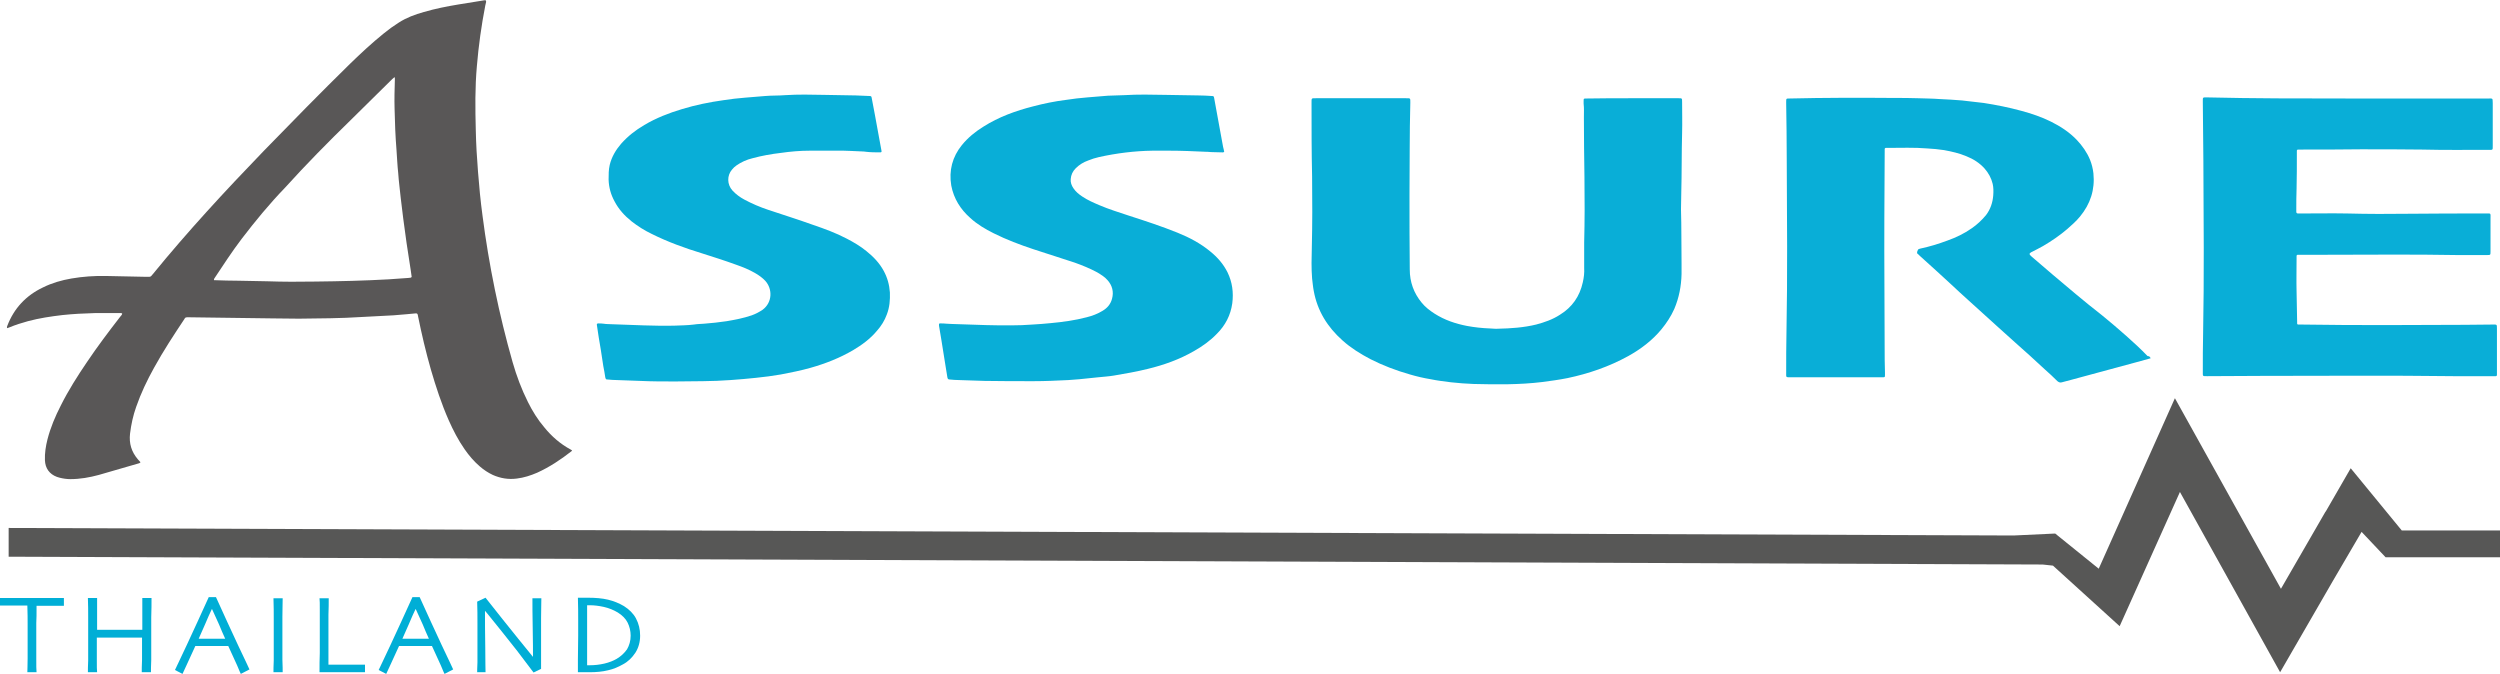 <?xml version="1.0" encoding="UTF-8"?> <!-- Generator: Adobe Illustrator 22.0.1, SVG Export Plug-In . SVG Version: 6.00 Build 0) --> <svg xmlns="http://www.w3.org/2000/svg" xmlns:xlink="http://www.w3.org/1999/xlink" version="1.1" id="Calque_1" x="0px" y="0px" viewBox="0 0 895.9 241.5" style="enable-background:new 0 0 895.9 241.5;" xml:space="preserve"> <style type="text/css"> .st0{fill:#575756;} .st1{fill:#595757;} .st2{fill:#09AED7;} .st3{fill:#00AED6;} </style> <g> <polygon class="st0" points="860.7,190.1 842.4,167.8 833.4,183.4 833.4,183.3 817.4,211 779.4,142.7 752.1,203.8 736.5,191.2 721.6,191.9 3.1,189.2 3.1,199.5 732,202.3 735.7,202.7 759.6,224.4 781.2,176.3 817.1,240.9 836,208.2 836,208.2 846.3,190.6 854.9,199.7 861.1,199.7 895.9,199.7 895.9,190.1 "></polygon> <g> <path class="st1" d="M50.3,165.7c-0.1,0.2-0.3,0.2-0.4,0.3c-4.8,1.4-9.7,2.8-14.5,4.2c-3.3,0.9-6.7,1.5-10.2,1.5 c-1.3,0-2.6-0.2-3.8-0.5c-0.3-0.1-0.7-0.2-1-0.3c-2.7-1-4.2-3.1-4.3-6c-0.1-2.5,0.3-5,0.9-7.4c1.1-4.3,2.8-8.3,4.8-12.2 c2.7-5.4,6-10.6,9.4-15.6c3.7-5.5,7.7-10.8,11.8-16.1c0.3-0.4,0.7-0.7,0.8-1.2c-0.3-0.3-0.5-0.2-0.8-0.2c-3,0-6.1,0-9.1,0 c-3.8,0.1-7.7,0.3-11.5,0.7c-4.2,0.5-8.3,1.1-12.4,2.2c-2.2,0.6-4.4,1.3-6.6,2.2c-0.3,0.1-0.6,0.2-0.8,0.3c-0.2-0.3-0.1-0.5,0-0.8 c2.4-6.3,6.7-10.9,12.8-13.8c3.2-1.6,6.7-2.6,10.2-3.2c4.1-0.7,8.3-1,12.5-0.9c4.8,0.1,9.6,0.2,14.3,0.3c0.4,0,0.7,0,1.1,0 c0.3,0,0.5-0.1,0.7-0.3c0.2-0.2,0.4-0.5,0.6-0.7C67.2,83,80.7,68.4,94.5,54.1c10.2-10.5,20.5-21,30.9-31.2 c3.9-3.8,7.9-7.5,12.1-10.9c1.7-1.4,3.5-2.7,5.4-3.9c2.8-1.8,5.8-2.9,9-3.8c4.1-1.2,8.2-2,12.4-2.7c3.1-0.5,6.2-1,9.3-1.5 c0.5-0.1,0.6,0.1,0.6,0.6c-0.1,0.4-0.2,0.9-0.3,1.3c-0.7,3.6-1.3,7.2-1.8,10.8c-0.5,3.6-0.9,7.2-1.2,10.8 c-0.7,7.7-0.6,15.3-0.4,23c0.1,5,0.4,10,0.8,15c0.4,5.2,0.9,10.4,1.6,15.6c2.3,17.8,5.9,35.4,10.8,52.6c1.4,4.9,3.2,9.7,5.5,14.3 c1.6,3.2,3.5,6.3,5.9,9.1c2.6,3.2,5.7,5.9,9.4,7.9c0.2,0.1,0.3,0.2,0.5,0.3c-0.1,0.1-0.1,0.3-0.2,0.3c-3.8,3-7.9,5.7-12.3,7.7 c-2.3,1-4.8,1.8-7.3,2.1c-3,0.4-5.9-0.1-8.6-1.3c-1.7-0.8-3.2-1.8-4.6-3c-2.1-1.8-3.9-3.9-5.5-6.2c-2.3-3.3-4.1-6.8-5.7-10.4 c-2.6-5.9-4.6-12-6.4-18.2c-1.8-6.3-3.3-12.7-4.6-19.1c0-0.2-0.1-0.4-0.1-0.5c-0.1-0.4-0.3-0.5-0.7-0.5c-1.1,0.1-2.1,0.2-3.2,0.3 c-1.6,0.1-3.2,0.3-4.8,0.4c-3.8,0.2-7.6,0.4-11.4,0.6c-7.5,0.5-15,0.5-22.5,0.6c-3.2,0-6.3-0.1-9.5-0.1c-10-0.1-19.9-0.3-29.9-0.4 c-0.2,0-0.4,0-0.7,0c-0.3,0-0.6,0.1-0.8,0.4c0,0.1-0.1,0.1-0.1,0.2c-3.8,5.7-7.6,11.5-10.9,17.5c-2.5,4.5-4.7,9.1-6.4,14 c-1.1,3.1-1.8,6.3-2.2,9.6c-0.4,3.5,0.5,6.5,2.8,9.2c0.3,0.3,0.6,0.7,0.9,1C50.3,165.6,50.3,165.7,50.3,165.7z M76.7,100.4 c3,0.1,5.9,0.2,8.9,0.2c3.4,0.1,6.8,0.1,10.2,0.2c5.7,0.2,11.4,0.2,17.2,0.1c8.8-0.1,17.5-0.3,26.3-0.8c2.4-0.1,4.7-0.4,7.1-0.5 c0.3,0,0.5-0.1,0.8-0.1c0.2-0.1,0.4-0.2,0.3-0.5c-0.1-0.7-0.2-1.4-0.3-2.1c-0.5-3.3-1-6.5-1.5-9.8c-0.4-2.9-0.8-5.8-1.2-8.8 c-0.3-2.5-0.6-5-0.9-7.4c-0.3-3-0.7-5.9-0.9-8.9c-0.3-2.7-0.4-5.4-0.6-8.1c-0.4-5-0.6-10-0.7-15c-0.1-3.4,0-6.8,0.1-10.2 c0-0.3,0-0.6,0-0.9c0,0-0.2-0.1-0.2-0.1c-0.2,0.2-0.5,0.4-0.7,0.6c-5,4.9-10,9.9-15,14.8c-8,7.8-15.9,15.8-23.4,24.1 C96.6,73,91.5,79.2,86.6,85.6c-3.5,4.6-6.6,9.4-9.8,14.2C76.8,99.9,76.6,100.1,76.7,100.4z"></path> <path class="st2" d="M770.7,128.4c-1.7,0.5-3.4,0.9-5.1,1.4c-7.8,2.1-15.5,4.2-23.3,6.3c-1.1,0.3-2.2,0.6-3.4,0.9 c-0.6,0.2-1.1,0-1.6-0.4c-1.5-1.5-3-2.9-4.6-4.3c-3.5-3.3-7.1-6.5-10.7-9.7c-2-1.8-4-3.6-6-5.4c-3.5-3.2-7.1-6.4-10.6-9.6 c-2.1-1.9-4.2-3.8-6.2-5.7c-3.7-3.4-7.4-6.8-11.2-10.2c-0.2-0.2-0.3-0.3-0.5-0.5c-0.2-0.2-0.5-0.3-0.5-0.6c0-0.4,0.2-0.9,0.4-1.2 c0.2-0.2,0.5-0.2,0.7-0.3c3.3-0.7,6.6-1.7,9.8-2.9c3.1-1.1,6-2.5,8.7-4.4c1.9-1.3,3.6-2.9,5.1-4.7c1.6-2.1,2.4-4.5,2.6-7.1 c0.1-1.4,0.1-2.8-0.2-4.1c-0.5-2.1-1.5-3.9-2.9-5.5c-1.8-2-4-3.4-6.5-4.4c-2.6-1.1-5.3-1.7-8-2.2c-2-0.3-4-0.5-6-0.6 c-4.7-0.4-9.5-0.2-14.2-0.2c-0.2,0-0.4,0-0.7,0c-0.2,0-0.4,0.2-0.4,0.4c0,0.3,0,0.6,0,0.9c-0.1,15.9-0.2,31.7-0.1,47.6 c0,9,0.1,18,0.1,27.1c0,1.5,0.1,3,0.1,4.5c0,0.3,0,0.5,0,0.8c0,0.9,0,0.9-0.9,0.9c-0.2,0-0.4,0-0.7,0c-10.7,0-21.5,0-32.2,0 c-1.8,0-1.6,0.1-1.6-1.7c0-4.8,0-9.6,0.1-14.3c0.4-20.7,0.2-41.4,0.1-62c0-6.7-0.1-13.5-0.2-20.2c0-0.2,0-0.4,0-0.5 c0-1.2,0-1.2,1.2-1.2c12.5-0.3,25-0.3,37.5-0.2c2.8,0,5.6,0,8.4,0.1c2.6,0.1,5.3,0.1,7.9,0.3c2.7,0.1,5.4,0.3,8,0.5 c2.6,0.3,5.2,0.6,7.8,0.9c4.5,0.7,9,1.6,13.4,2.8c3.7,1,7.3,2.2,10.7,3.9c3.4,1.7,6.5,3.7,9.2,6.5c2,2.1,3.7,4.5,4.8,7.2 c0.6,1.5,1,3.1,1.2,4.8c0.6,5.9-1.1,11-4.8,15.5c-1.4,1.7-3,3.1-4.6,4.5c-2.7,2.3-5.6,4.3-8.7,6.1c-1.2,0.7-2.5,1.3-3.8,2 c-0.3,0.1-0.6,0.3-0.8,0.5c-0.2,0.1-0.2,0.4-0.1,0.6c0.2,0.2,0.4,0.4,0.6,0.6c2.6,2.2,5.1,4.4,7.7,6.6c2.7,2.3,5.5,4.6,8.2,6.9 c3.1,2.6,6.2,5.1,9.4,7.6c2.9,2.4,5.8,4.8,8.7,7.4c2.6,2.3,5.2,4.7,7.6,7.2C770.1,127.6,770.5,127.8,770.7,128.4z"></path> <path class="st2" d="M585.1,35.2c5.4,0,10.8,0,16.2,0c1.5,0,1.5-0.1,1.5,1.4c0,3.7,0.1,7.3,0,11c-0.2,7.2-0.1,14.4-0.3,21.6 c0,1.9-0.1,3.8-0.1,5.8c0.2,6.5,0.1,12.9,0.2,19.4c0,1.3,0,2.5,0,3.8c-0.1,4.3-0.9,8.5-2.6,12.5c-1.2,2.7-2.8,5.1-4.6,7.3 c-3.3,4-7.4,7.1-11.9,9.6c-6.9,3.8-14.2,6.3-21.8,7.9c-3,0.6-6,1-9,1.4c-8.2,1-16.4,0.9-24.6,0.7c-2.7-0.1-5.4-0.3-8.1-0.6 c-2.4-0.3-4.9-0.6-7.3-1.1c-2.5-0.4-5-1-7.4-1.7c-4.9-1.4-9.7-3.2-14.2-5.5c-3.6-1.9-7-4-10-6.7c-5.4-4.8-9-10.6-10.3-17.7 c-0.3-1.5-0.4-3-0.6-4.5c-0.3-3.7-0.2-7.4-0.1-11.1c0.2-8.5,0.2-17,0.1-25.5c-0.2-8.8-0.2-17.5-0.2-26.3c0-1.8-0.1-1.7,1.6-1.7 c10.7,0,21.4,0,32.2,0c1.7,0,1.6-0.1,1.6,1.6c-0.3,11.1-0.2,22.2-0.3,33.4c0,8.8,0,17.6,0.1,26.4c0,4.4,1.4,8.4,4.3,11.9 c1.3,1.6,2.9,2.8,4.6,3.9c3.6,2.3,7.5,3.6,11.6,4.4c2.7,0.5,5.5,0.8,8.2,0.9c1,0,2,0.2,2.9,0.1c4.6-0.1,9.2-0.4,13.7-1.5 c3-0.8,5.9-1.8,8.5-3.5c4.4-2.7,7.1-6.6,8.2-11.6c0.4-1.7,0.6-3.4,0.5-5.2c0-3,0-6.1,0-9.1c0.2-7.8,0.2-15.6,0.1-23.4 c-0.1-7.1-0.2-14.3-0.2-21.4c0-1.7,0.1-3.3-0.1-5c0-0.3,0-0.5,0-0.8c0-1,0-1,1.1-1C574,35.2,579.5,35.2,585.1,35.2z"></path> <path class="st2" d="M841.2,35.3c16.8,0,33.5,0,50.3,0c2,0,1.7-0.2,1.8,1.7c0,5,0,10.1,0,15.1c0,1.8,0.1,1.6-1.6,1.6 c-7.9,0-15.7,0.1-23.6-0.1c-7.4-0.1-14.7-0.1-22.1-0.1c-7.2,0.1-14.5,0.1-21.7,0.1c-0.3,0-0.5,0-0.8,0c-0.2,0-0.4,0.2-0.4,0.4 c0,0.4,0,0.7,0,1.1c0,4.2,0,8.3-0.1,12.5c-0.1,2.5-0.1,4.9-0.1,7.4c0,0.3,0,0.6,0,0.9c0,0.4,0.2,0.6,0.6,0.6c0.4,0,0.8,0,1.2,0 c5.5,0,10.9-0.1,16.4,0c7.5,0.2,15.1,0.2,22.6,0.1c9-0.1,18-0.1,26.9-0.1c2.2,0,1.9-0.3,1.9,1.9c0,3.9,0,7.8,0,11.7 c0,1.3,0,1.3-1.3,1.3c-3.6,0-7.1,0-10.7,0c-15.9-0.3-31.9-0.1-47.8-0.1c-2.7,0-5.5,0-8.2,0c-0.4,0-0.7,0-1.1,0 c-0.2,0-0.4,0.2-0.4,0.4c0,0.3,0,0.6,0,0.9c0,4-0.1,8,0,11.9c0.1,3.6,0.1,7.1,0.2,10.7c0,0.2,0,0.4,0,0.7c0,0.3,0.2,0.4,0.4,0.4 c0.4,0,0.7,0,1.1,0c19.5,0.3,39,0.2,58.4,0.1c3.4,0,6.8-0.1,10.2-0.1c1.5,0,1.5-0.1,1.5,1.4c0,5.3,0,10.5,0,15.8 c0,0.3,0,0.6,0,0.9c0,0.2-0.2,0.4-0.4,0.4c-0.4,0-0.7,0-1.1,0c-4.7,0-9.5,0-14.2,0c-22.8-0.3-45.7-0.1-68.5-0.1 c-6.5,0-13,0.1-19.4,0.1c-2,0-1.8,0.2-1.8-1.8c0-4.4,0-8.8,0.1-13.1c0.4-20.7,0.2-41.4,0.1-62.2c-0.1-7.1-0.1-14.2-0.2-21.3 c0-1.6-0.1-1.5,1.5-1.5C807.5,35.3,824.4,35.3,841.2,35.3z"></path> <path class="st2" d="M438.7,54.4c-0.3,0.3-0.6,0.2-0.9,0.2c-1.7-0.1-3.4,0-5.1-0.2c-0.1,0-0.3,0-0.4,0c-4.4-0.2-8.8-0.4-13.3-0.4 c-2,0-4,0-6,0c-6.5,0.1-12.9,0.9-19.2,2.3c-1.3,0.3-2.6,0.7-3.8,1.2c-1.7,0.6-3.2,1.5-4.5,2.8c-1.1,1.1-1.7,2.4-1.8,3.9 c-0.1,1.2,0.3,2.3,1,3.3c0.8,1.2,1.9,2.1,3.1,2.9c1.9,1.3,4,2.2,6.1,3.1c3.5,1.5,7.1,2.6,10.7,3.8c5.9,1.9,11.7,3.8,17.4,6.1 c4.2,1.7,8.2,3.8,11.7,6.7c2.6,2.1,4.7,4.5,6.2,7.5c1.7,3.5,2.2,7.2,1.7,11.1c-0.6,4.3-2.5,7.9-5.5,10.9c-2.4,2.5-5.2,4.5-8.2,6.2 c-5.2,3-10.8,5-16.6,6.4c-4,1-8.1,1.7-12.2,2.4c-1.8,0.3-3.6,0.4-5.5,0.6c-2.3,0.2-4.5,0.5-6.8,0.7c-1.3,0.1-2.6,0.2-3.9,0.3 c-4.1,0.2-8.3,0.4-12.5,0.4c-5.9,0-11.7,0-17.6-0.1c-3-0.1-6.1-0.2-9.1-0.3c-1.1,0-2.2-0.1-3.3-0.2c-0.6,0-0.8-0.2-0.9-0.8 c-0.2-1.2-0.4-2.5-0.6-3.7c-0.5-3.1-1-6.2-1.5-9.4c-0.3-1.8-0.6-3.6-0.9-5.4c0-0.1,0-0.3,0-0.4c0-0.3,0.1-0.4,0.4-0.4 c0.8,0,1.5,0,2.3,0.1c0.6,0,1.2,0.1,1.9,0.1c4.1,0.1,8.1,0.3,12.2,0.4c3,0.1,6,0.1,9,0.1c2.6,0,5.2-0.1,7.8-0.3 c2.1-0.1,4.3-0.3,6.4-0.5c4.4-0.4,8.7-1,12.9-2.1c2-0.5,3.9-1.2,5.7-2.3c1.7-1,2.9-2.4,3.4-4.3c0.7-2.5,0.1-4.8-1.6-6.7 c-1-1.2-2.4-2-3.7-2.8c-2.6-1.4-5.3-2.5-8.1-3.5c-4.9-1.6-9.8-3.2-14.8-4.8c-4.8-1.6-9.6-3.4-14.2-5.7c-3-1.5-5.9-3.2-8.4-5.5 c-3.5-3.1-5.9-6.9-6.8-11.6c-0.9-5.4,0.4-10.3,3.8-14.5c2.2-2.7,4.8-4.8,7.7-6.6c5.5-3.5,11.6-5.7,17.9-7.3 c3.8-1,7.7-1.8,11.7-2.3c2.6-0.4,5.1-0.7,7.7-0.9c2.4-0.2,4.9-0.4,7.3-0.6c2-0.1,3.9-0.1,5.9-0.2c4.9-0.3,9.8-0.2,14.7-0.1 c4,0.1,7.9,0.1,11.9,0.2c1.6,0,3.1,0.1,4.7,0.2c0.7,0,0.8,0.1,0.9,0.7c0.6,3.1,1.1,6.2,1.7,9.3c0.5,2.7,1,5.4,1.5,8.2 C438.5,53.3,438.6,53.9,438.7,54.4z"></path> <path class="st2" d="M242,136.7c-4.2,0-8.4,0-12.6-0.2c-2.8-0.1-5.5-0.2-8.3-0.3c-1.1,0-2.2-0.1-3.3-0.2c-0.7,0-0.7-0.1-0.9-0.8 c-0.2-1.3-0.4-2.6-0.7-4c-0.3-2-0.6-4-0.9-5.9c-0.5-2.9-1-5.9-1.4-8.8c-0.1-0.4,0.1-0.6,0.5-0.6c0.6,0,1.3,0,1.9,0.1 c1.1,0.2,2.1,0.1,3.2,0.2c3.7,0.2,7.5,0.2,11.2,0.4c3.7,0.1,7.3,0.2,11,0.1c2.3-0.1,4.6-0.1,7-0.4c1.2-0.2,2.4-0.2,3.6-0.3 c2.7-0.2,5.4-0.5,8.1-0.9c3-0.5,6.1-1.1,9-2.1c1.4-0.5,2.7-1.2,3.9-2c3.6-2.7,3.5-7.5,1-10.3c-1.1-1.2-2.4-2.1-3.8-2.9 c-2.1-1.2-4.3-2.1-6.6-2.9c-4.1-1.5-8.2-2.8-12.3-4.1c-6.2-1.9-12.3-4.1-18.1-7c-2.5-1.2-4.9-2.7-7.2-4.5c-2.5-2-4.6-4.3-6.1-7.2 c-1.3-2.4-2-4.9-2.1-7.7c0-1.8,0-3.6,0.4-5.3c0.7-2.9,2.2-5.4,4.1-7.6c2.4-2.7,5.2-4.9,8.3-6.7c4.2-2.5,8.8-4.3,13.5-5.7 c4.9-1.5,9.9-2.5,14.9-3.2c2.6-0.4,5.1-0.7,7.7-0.9c2.4-0.2,4.9-0.4,7.3-0.6c2.4-0.2,4.7-0.1,7.1-0.3c4.6-0.3,9.3-0.2,13.9-0.1 c3.8,0.1,7.6,0.1,11.4,0.2c1.6,0.1,3.2,0.1,4.8,0.2c0.7,0,0.8,0.1,0.9,0.8c0.4,1.9,0.7,3.9,1.1,5.8c0.5,2.7,1,5.4,1.5,8.2 c0.3,1.6,0.6,3.2,0.9,4.9c0.1,0.3-0.1,0.5-0.4,0.5c-1.7,0-3.4,0-5.1-0.2c-0.3,0-0.5-0.1-0.8-0.1c-3.4-0.1-6.8-0.4-10.2-0.3 c-3.1,0-6.2,0-9.2,0c-3.5,0-6.9,0.3-10.4,0.8c-3.4,0.4-6.8,1-10.1,1.9c-2.1,0.5-4.1,1.4-5.8,2.6c-0.6,0.4-1.1,0.9-1.6,1.5 c-1.8,2.1-1.8,5.3,0.2,7.5c1.2,1.3,2.7,2.4,4.2,3.2c2.8,1.5,5.6,2.7,8.6,3.7c5.4,1.8,10.8,3.5,16.1,5.4c4.1,1.4,8.2,2.9,12,4.9 c2.5,1.3,4.9,2.7,7.1,4.5c2.5,2,4.7,4.3,6.2,7.1c1.3,2.4,2,4.9,2.2,7.7c0.1,2.7-0.1,5.3-1.1,7.9c-0.8,2.2-2,4.1-3.5,5.8 c-2.4,2.9-5.4,5.1-8.6,7c-4.8,2.8-9.9,4.8-15.2,6.3c-3.5,1-7.1,1.7-10.7,2.4c-2.9,0.5-5.9,0.9-8.9,1.2c-3,0.3-6,0.6-9.1,0.8 C255.3,136.7,248.7,136.6,242,136.7z"></path> </g> <g> <g> <path class="st3" d="M22.9,217.1c-0.2,0-1.1,0-2.7,0c-1.6,0-4,0-7.1,0c0,2.7,0,4.8-0.1,6.2c0,1.4,0,3.3,0,5.7c0,2.3,0,4.7,0,7.1 c0,2.4,0,4,0.1,4.8H9.8c0-0.8,0.1-2.4,0.1-4.9c0-2.5,0-4.8,0-7.2c0-2.3,0-4.1,0-5.5s0-3.4-0.1-6.3c-2.8,0-5.1,0-6.9,0 c-1.8,0-2.7,0-2.9,0v-2.7c1.4,0,3,0,5,0c2,0,4.1,0,6.3,0c3.2,0,5.9,0,8.1,0c2.2,0,3.3,0,3.5,0V217.1z"></path> <path class="st3" d="M54.1,240.9h-3.3c0-0.8,0-2.3,0.1-4.4c0-2.1,0-4.8,0-8c-0.2,0-1.4,0-3.6,0c-2.2,0-3.8,0-4.9,0 c-1.3,0-2.9,0-4.7,0c-1.8,0-2.8,0-3,0c0,3.7,0,6.5,0,8.4c0,1.9,0,3.2,0.1,4h-3.3c0-0.8,0-2.2,0.1-4.2c0-2,0-5.4,0-10.3 c0-1.5,0-3.2,0-5.3c0-2.1,0-4.3-0.1-6.8h3.3c0,2,0,4,0,5.9c0,1.9,0,3.8,0,5.5c0.2,0,1,0,2.6,0c1.6,0,3.3,0,5.2,0 c1.4,0,3.2,0,5.2,0c2,0,3.1,0,3.2,0c0-1.7,0-3.6,0-5.5c0-1.9,0-3.9,0-5.9h3.3c0,2,0,4.3-0.1,6.9c0,2.6,0,4.8,0,6.4 c0,3.9,0,6.9,0,8.9C54.1,238.7,54.1,240.1,54.1,240.9z"></path> <path class="st3" d="M89.4,239.9l-3.1,1.6c-0.1-0.1-0.5-1.1-1.3-3c-0.8-1.8-1.9-4.2-3.2-7H70c-1.4,3.1-2.5,5.5-3.3,7.2 c-0.8,1.7-1.2,2.6-1.3,2.8l-2.7-1.4c0.3-0.7,1.8-3.7,4.3-9.1c2.5-5.4,5.1-11,7.8-17h2.6c2.7,5.9,5.3,11.7,7.9,17.2 C87.9,236.7,89.3,239.6,89.4,239.9z M80.7,228.9c-0.7-1.6-1.5-3.3-2.2-5.1c-0.8-1.8-1.6-3.6-2.5-5.5l-0.1,0 c-0.7,1.5-1.5,3.2-2.4,5.4c-0.9,2.1-1.7,3.9-2.3,5.2l0,0L80.7,228.9L80.7,228.9z"></path> <path class="st3" d="M101.3,240.9H98c0-0.8,0-2.2,0.1-4.2c0-2,0-5,0-8.8c0-1.5,0-3.5,0-5.9c0-2.4,0-5-0.1-7.6h3.3 c0,1.9-0.1,4.1-0.1,6.6c0,2.5,0,4.6,0,6.1c0,4,0,7.1,0,9.3C101.3,238.6,101.3,240.1,101.3,240.9z"></path> <path class="st3" d="M130.8,240.9c-0.2,0-1,0-2.5,0c-1.5,0-3.5,0-5.8,0c-1.6,0-3,0-4.4,0c-1.4,0-2.6,0-3.6,0c0-2.3,0-4.6,0.1-6.9 c0-2.3,0-4.6,0-6.9c0-3.8,0-6.6,0-8.6c0-2,0-3.4-0.1-4.1h3.3c0,1.7,0,3.7-0.1,5.9c0,2.2,0,4.1,0,5.5c0,3.5,0,6.4,0,8.7 c0,2.3,0,3.6,0,3.7c0.5,0,1.2,0,2,0c0.8,0,1.5,0,2.1,0c2.4,0,4.5,0,6.2,0c1.8,0,2.7,0,2.8,0V240.9z"></path> <path class="st3" d="M162.4,239.9l-3.1,1.6c-0.1-0.1-0.5-1.1-1.3-3c-0.8-1.8-1.9-4.2-3.2-7H143c-1.4,3.1-2.5,5.5-3.3,7.2 c-0.8,1.7-1.2,2.6-1.3,2.8l-2.7-1.4c0.3-0.7,1.8-3.7,4.3-9.1c2.5-5.4,5.1-11,7.8-17h2.6c2.7,5.9,5.3,11.7,7.9,17.2 C160.9,236.7,162.3,239.6,162.4,239.9z M153.7,228.9c-0.7-1.6-1.5-3.3-2.2-5.1c-0.8-1.8-1.6-3.6-2.5-5.5l-0.1,0 c-0.7,1.5-1.5,3.2-2.4,5.4c-0.9,2.1-1.7,3.9-2.3,5.2l0,0L153.7,228.9L153.7,228.9z"></path> <path class="st3" d="M194,214.3c0,2.1-0.1,4.5-0.1,7.1c0,2.7,0,4.6,0,5.8c0,3.8,0,6.7,0,9c0,2.2,0,3.4,0,3.5l-2.7,1.3 c-4-5.4-7.8-10.3-11.3-14.6c-3.5-4.3-5.5-6.9-6.1-7.5l0,0c0,3.5,0,7.9,0.1,13.1c0,5.2,0.1,8.1,0.1,8.9H171c0-0.3,0-1.5,0.1-3.5 c0-2,0-4.8,0-8.5c0-1.4,0-3.4,0-5.7c0-2.4,0-4.9-0.1-7.6l3-1.4c0.2,0.3,2.3,2.9,6.1,7.7c3.8,4.8,7.5,9.3,10.9,13.5l0,0 c0-2,0-5.5-0.1-10.3c-0.1-4.8-0.1-8.4-0.1-10.7H194z"></path> <path class="st3" d="M229.4,227.8c0,2.3-0.6,4.4-1.7,6.1c-1.2,1.8-2.6,3.2-4.5,4.2c-1.6,0.9-3.4,1.7-5.3,2.1 c-2,0.5-4.2,0.7-6.6,0.7c-0.9,0-1.8,0-2.7,0c-0.9,0-1.4,0-1.5,0c0-0.1,0-1.6,0-4.6c0-3,0.1-5.8,0.1-8.5c0-1.4,0-3.2,0-5.5 c0-2.2,0-4.9-0.1-8.1c0.1,0,0.7,0,1.8,0c1.1,0,1.7,0,1.7,0c2.8,0,5.2,0.2,7.3,0.7s4,1.3,5.7,2.3c1.9,1.2,3.4,2.7,4.3,4.4 C228.9,223.5,229.4,225.5,229.4,227.8z M226,227.8c0-1.7-0.4-3.3-1.1-4.7c-0.7-1.4-1.9-2.6-3.5-3.6c-1.5-0.9-3.2-1.6-5-2 c-1.8-0.4-3.5-0.6-5-0.6c-0.2,0-0.4,0-0.6,0c-0.2,0-0.4,0-0.4,0c0,2.1,0,3.8,0,5.2c0,1.4,0,2.5,0,3.3c0,0.6,0,1.9,0,4.1 c0,2.1,0,5.1,0,8.9c0.2,0,0.4,0,0.5,0c0.2,0,0.3,0,0.5,0c1.7,0,3.5-0.2,5.2-0.6c1.7-0.4,3.2-1,4.4-1.7c1.5-0.9,2.7-2,3.7-3.4 C225.5,231.3,226,229.7,226,227.8z"></path> </g> </g> </g> </svg> 
